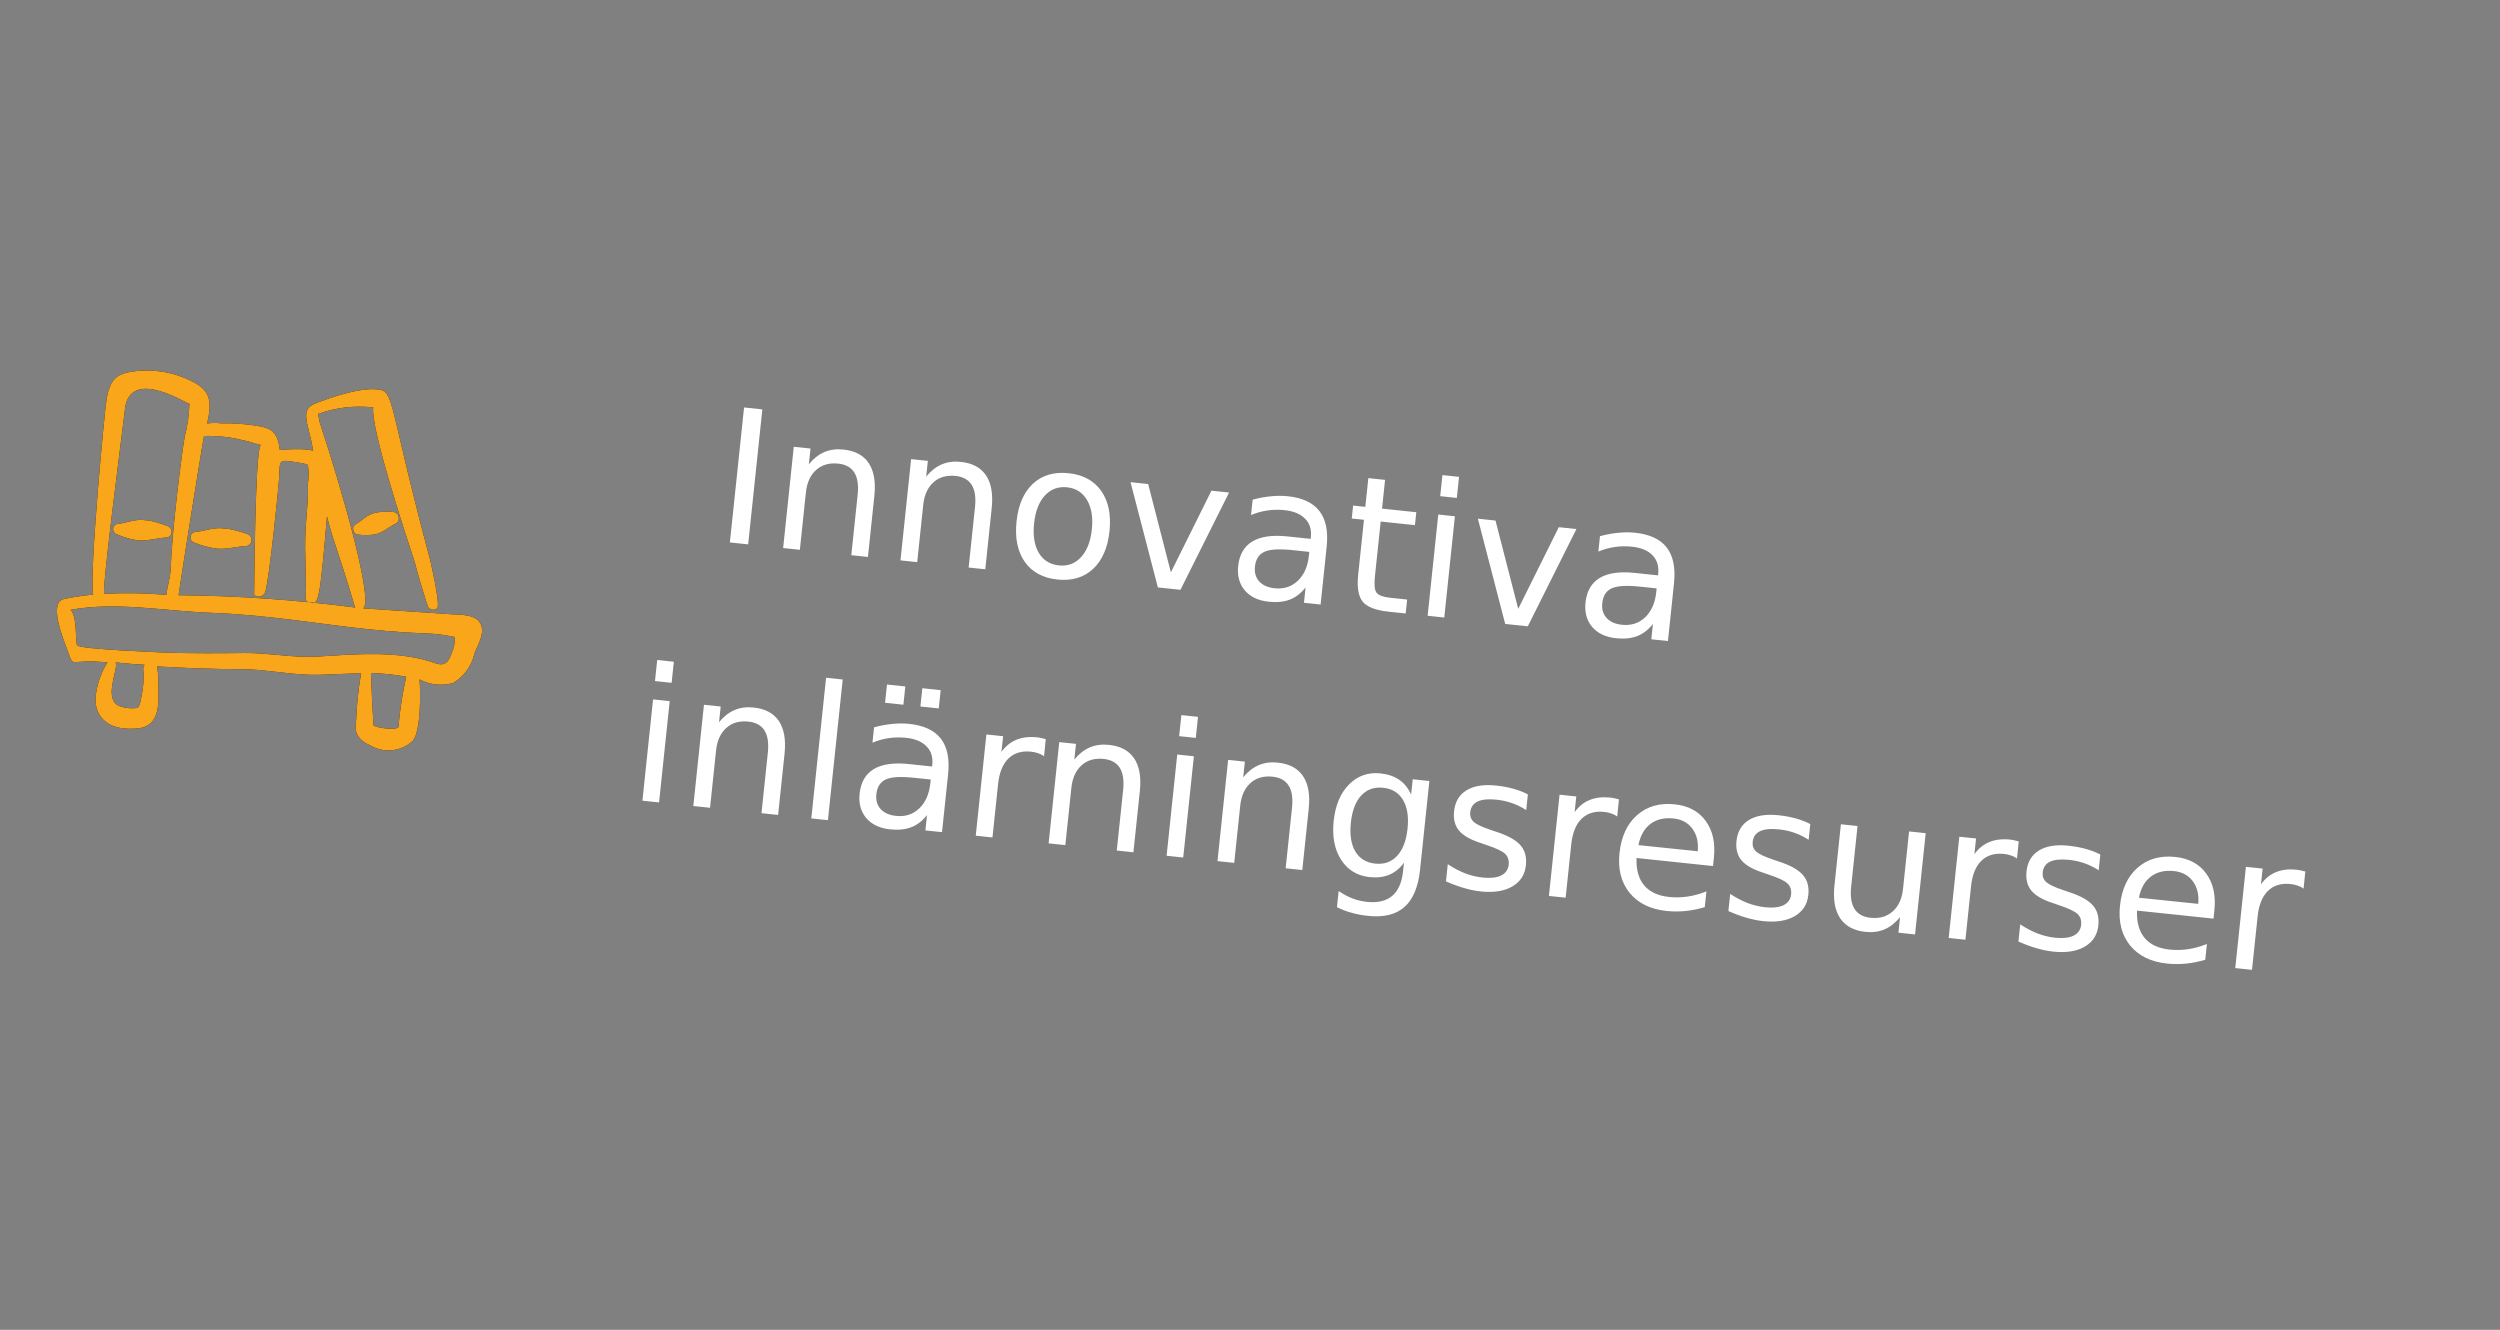 <svg xmlns="http://www.w3.org/2000/svg" width="188" height="100" viewBox="0 0 188 100" fill="none"><rect x="0" y="0" width="188" height="100" fill="#808080" stroke="none"/><g clip-path="url(#clip0_2292_113)"><path fill-rule="evenodd" clip-rule="evenodd" d="M36.025 46.733C35.526 46.13 34.32 46.245 33.578 46.167L27.307 45.749C28.108 45.27 25.814 37.119 24.024 31.702L23.923 31.129C25.247 30.645 26.665 30.477 28.064 30.639C27.894 32.257 30.362 39.769 31.226 42.394C31.215 42.5 32.125 45.572 32.22 45.689C32.3 45.78 32.411 45.838 32.532 45.851C32.652 45.864 32.773 45.83 32.87 45.757C33.163 45.52 32.306 41.944 32.334 42.054C29.443 31.293 29.623 29.583 28.683 29.337C27.377 29.012 24.886 29.876 23.683 30.353C22.48 30.83 23.245 31.969 23.516 33.727C23.59 34.043 23.57 33.853 23.132 33.807C22.434 33.758 21.733 33.769 21.037 33.842C20.898 32.487 20.387 32.245 19.602 32.069C18.614 31.891 17.612 31.813 16.61 31.835C16.266 31.793 15.918 31.797 15.576 31.847C15.955 30.157 15.837 29.367 14.422 28.669C12.924 27.913 11.216 27.681 9.571 28.011C8.718 28.217 8.287 28.614 8.031 29.901C7.891 30.597 6.684 43.354 7.011 44.715C6.269 44.781 5.532 44.892 4.804 45.047C3.704 45.306 4.618 47.708 5.049 48.84C5.65 50.391 4.979 49.502 8.083 49.815C7.555 50.645 7.244 51.594 7.177 52.576C7.17 53.916 8.148 55.064 10.541 54.753C12.264 54.424 11.865 52.358 11.909 51.169C11.926 51.01 11.858 50.386 11.819 50.114C13.778 50.226 15.619 50.312 18.339 50.33C19.773 50.334 21.217 50.633 22.657 50.704C23.824 50.826 25.276 50.657 27.155 50.64C26.951 51.819 26.825 53.011 26.78 54.207C26.613 55.034 26.871 55.638 27.922 56.097C28.42 56.373 28.994 56.483 29.559 56.41C30.124 56.336 30.651 56.084 31.062 55.69C31.652 54.92 31.632 52.049 31.546 51.088C32.327 51.506 33.24 51.602 34.092 51.356C34.867 50.886 35.427 50.132 35.653 49.254C35.731 48.766 36.678 47.538 36.025 46.733ZM15.343 32.788C16.307 32.758 17.27 32.859 18.207 33.089C18.553 33.155 18.893 33.249 19.223 33.37C19.343 33.382 19.648 33.414 19.584 33.515C19.182 34.022 19.114 44.741 19.114 44.741C19.182 44.799 19.263 44.839 19.351 44.857C19.439 44.875 19.529 44.87 19.614 44.843C19.7 44.815 19.776 44.766 19.837 44.7C19.897 44.635 19.94 44.555 19.961 44.468C20.281 43.335 20.965 36.449 20.997 35.889C21.041 34.446 20.924 34.541 22.782 34.843C22.912 34.869 23.038 34.91 23.158 34.963C23.223 35.453 23.22 35.948 23.151 36.437C23.213 38.401 22.849 39.315 22.975 42.318L23.003 44.224C23.063 44.673 22.769 45.299 23.332 45.305C23.962 45.559 24.049 45.112 24.589 38.827C24.766 39.57 24.985 40.29 25.231 41.013C26.826 45.859 26.613 45.596 26.737 45.689C22.323 45.112 17.879 44.801 13.428 44.76C13.433 44.586 15.224 33.285 15.343 32.788ZM9.425 30.543C9.98 27.692 14.118 30.407 14.243 30.366C14.225 31.196 14.106 32.021 13.891 32.823C13.686 34.008 12.931 39.787 12.825 42.967C12.758 43.603 12.58 44.148 12.506 44.73C10.948 44.601 9.383 44.575 7.822 44.653C7.717 43.864 9.049 33.614 9.425 30.543ZM10.589 52.639C10.575 52.772 10.446 53.228 10.311 53.24C9.864 53.301 9.409 53.253 8.985 53.101C7.701 52.564 8.966 50.217 8.687 49.812C11.153 50.071 10.835 49.917 10.862 50.04C10.601 50.227 11.031 50.594 10.589 52.639ZM29.962 54.676C29.829 54.916 28.463 54.773 28.084 54.559C28.098 54.426 28.006 53.639 27.895 50.611C28.785 50.636 29.672 50.729 30.547 50.889C30.266 52.146 30.07 53.419 29.959 54.702L29.962 54.676ZM34.133 48.665C33.772 49.673 33.611 50.192 32.668 49.852C29.914 48.879 26.594 49.214 23.734 49.382C22.009 49.469 20.106 49.081 18.307 49.107C16.508 49.132 14.389 49.137 12.437 49.08C12.093 49.044 5.92 48.837 5.793 48.516C5.666 48.194 5.803 46.251 5.295 45.862C8.781 45.223 12.31 45.956 15.996 46.089C20.123 46.241 24.165 46.947 27.573 47.306C32.121 47.783 32.234 47.474 34.212 47.91C34.191 48.242 34.153 48.6 34.13 48.692L34.133 48.665Z" fill="black"></path><path fill-rule="evenodd" clip-rule="evenodd" d="M36.025 46.733C35.526 46.13 34.32 46.245 33.578 46.167L27.307 45.749C28.108 45.27 25.814 37.119 24.024 31.702L23.923 31.129C25.247 30.645 26.665 30.477 28.064 30.639C27.894 32.257 30.362 39.769 31.226 42.394C31.215 42.5 32.125 45.572 32.22 45.689C32.3 45.78 32.411 45.838 32.532 45.851C32.652 45.864 32.773 45.83 32.87 45.757C33.163 45.52 32.306 41.944 32.334 42.054C29.443 31.293 29.623 29.583 28.683 29.337C27.377 29.012 24.886 29.876 23.683 30.353C22.48 30.83 23.245 31.969 23.516 33.727C23.59 34.043 23.57 33.853 23.132 33.807C22.434 33.758 21.733 33.769 21.037 33.842C20.898 32.487 20.387 32.245 19.602 32.069C18.614 31.891 17.612 31.813 16.61 31.835C16.266 31.793 15.918 31.797 15.576 31.847C15.955 30.157 15.837 29.367 14.422 28.669C12.924 27.913 11.216 27.681 9.571 28.011C8.718 28.217 8.287 28.614 8.031 29.901C7.891 30.597 6.684 43.354 7.011 44.715C6.269 44.781 5.532 44.892 4.804 45.047C3.704 45.306 4.618 47.708 5.049 48.84C5.65 50.391 4.979 49.502 8.083 49.815C7.555 50.645 7.244 51.594 7.177 52.576C7.17 53.916 8.148 55.064 10.541 54.753C12.264 54.424 11.865 52.358 11.909 51.169C11.926 51.01 11.858 50.386 11.819 50.114C13.778 50.226 15.619 50.312 18.339 50.33C19.773 50.334 21.217 50.633 22.657 50.704C23.824 50.826 25.276 50.657 27.155 50.64C26.951 51.819 26.825 53.011 26.78 54.207C26.613 55.034 26.871 55.638 27.922 56.097C28.42 56.373 28.994 56.483 29.559 56.41C30.124 56.336 30.651 56.084 31.062 55.69C31.652 54.92 31.632 52.049 31.546 51.088C32.327 51.506 33.24 51.602 34.092 51.356C34.867 50.886 35.427 50.132 35.653 49.254C35.731 48.766 36.678 47.538 36.025 46.733ZM15.343 32.788C16.307 32.758 17.27 32.859 18.207 33.089C18.553 33.155 18.893 33.249 19.223 33.37C19.343 33.382 19.648 33.414 19.584 33.515C19.182 34.022 19.114 44.741 19.114 44.741C19.182 44.799 19.263 44.839 19.351 44.857C19.439 44.875 19.529 44.87 19.614 44.843C19.7 44.815 19.776 44.766 19.837 44.7C19.897 44.635 19.94 44.555 19.961 44.468C20.281 43.335 20.965 36.449 20.997 35.889C21.041 34.446 20.924 34.541 22.782 34.843C22.912 34.869 23.038 34.91 23.158 34.963C23.223 35.453 23.22 35.948 23.151 36.437C23.213 38.401 22.849 39.315 22.975 42.318L23.003 44.224C23.063 44.673 22.769 45.299 23.332 45.305C23.962 45.559 24.049 45.112 24.589 38.827C24.766 39.57 24.985 40.29 25.231 41.013C26.826 45.859 26.613 45.596 26.737 45.689C22.323 45.112 17.879 44.801 13.428 44.76C13.433 44.586 15.224 33.285 15.343 32.788ZM9.425 30.543C9.98 27.692 14.118 30.407 14.243 30.366C14.225 31.196 14.106 32.021 13.891 32.823C13.686 34.008 12.931 39.787 12.825 42.967C12.758 43.603 12.58 44.148 12.506 44.73C10.948 44.601 9.383 44.575 7.822 44.653C7.717 43.864 9.049 33.614 9.425 30.543ZM10.589 52.639C10.575 52.772 10.446 53.228 10.311 53.24C9.864 53.301 9.409 53.253 8.985 53.101C7.701 52.564 8.966 50.217 8.687 49.812C11.153 50.071 10.835 49.917 10.862 50.04C10.601 50.227 11.031 50.594 10.589 52.639ZM29.962 54.676C29.829 54.916 28.463 54.773 28.084 54.559C28.098 54.426 28.006 53.639 27.895 50.611C28.785 50.636 29.672 50.729 30.547 50.889C30.266 52.146 30.07 53.419 29.959 54.702L29.962 54.676ZM34.133 48.665C33.772 49.673 33.611 50.192 32.668 49.852C29.914 48.879 26.594 49.214 23.734 49.382C22.009 49.469 20.106 49.081 18.307 49.107C16.508 49.132 14.389 49.137 12.437 49.08C12.093 49.044 5.92 48.837 5.793 48.516C5.666 48.194 5.803 46.251 5.295 45.862C8.781 45.223 12.31 45.956 15.996 46.089C20.123 46.241 24.165 46.947 27.573 47.306C32.121 47.783 32.234 47.474 34.212 47.91C34.191 48.242 34.153 48.6 34.13 48.692L34.133 48.665Z" fill="#FAA61A"></path><path fill-rule="evenodd" clip-rule="evenodd" d="M11.242 39.154L10.685 39.095C10.508 39.089 10.332 39.101 10.158 39.134C9.736 39.197 9.373 39.333 8.937 39.394C8.834 39.387 8.731 39.42 8.652 39.487C8.572 39.553 8.522 39.648 8.511 39.752C8.5 39.854 8.527 39.957 8.588 40.04C8.649 40.123 8.738 40.181 8.839 40.202C9.305 40.405 9.794 40.546 10.296 40.623C10.582 40.658 10.872 40.652 11.156 40.606C11.576 40.57 11.977 40.451 12.395 40.428C12.452 40.438 12.511 40.436 12.567 40.423C12.623 40.41 12.677 40.386 12.724 40.352C12.771 40.319 12.811 40.276 12.842 40.227C12.872 40.178 12.893 40.123 12.902 40.066C12.922 39.949 12.895 39.829 12.828 39.732C12.76 39.635 12.658 39.568 12.541 39.545C12.121 39.376 11.686 39.245 11.242 39.154Z" fill="black"></path><path fill-rule="evenodd" clip-rule="evenodd" d="M11.242 39.154L10.685 39.095C10.508 39.089 10.332 39.101 10.158 39.134C9.736 39.197 9.373 39.333 8.937 39.394C8.834 39.387 8.731 39.42 8.652 39.487C8.572 39.553 8.522 39.648 8.511 39.752C8.5 39.854 8.527 39.957 8.588 40.04C8.649 40.123 8.738 40.181 8.839 40.202C9.305 40.405 9.794 40.546 10.296 40.623C10.582 40.658 10.872 40.652 11.156 40.606C11.576 40.57 11.977 40.451 12.395 40.428C12.452 40.438 12.511 40.436 12.567 40.423C12.623 40.41 12.677 40.386 12.724 40.352C12.771 40.319 12.811 40.276 12.842 40.227C12.872 40.178 12.893 40.123 12.902 40.066C12.922 39.949 12.895 39.829 12.828 39.732C12.76 39.635 12.658 39.568 12.541 39.545C12.121 39.376 11.686 39.245 11.242 39.154Z" fill="#FAA61A"></path><path fill-rule="evenodd" clip-rule="evenodd" d="M17.222 39.782L16.639 39.721C16.449 39.712 16.259 39.723 16.072 39.755C15.61 39.814 15.221 39.947 14.706 40.001C14.609 40.008 14.518 40.049 14.449 40.116C14.379 40.184 14.336 40.273 14.325 40.37C14.315 40.466 14.339 40.562 14.393 40.643C14.447 40.723 14.528 40.782 14.621 40.809C15.127 41.016 15.656 41.162 16.197 41.243C16.505 41.281 16.816 41.278 17.123 41.233C17.569 41.2 17.997 41.084 18.481 41.068C18.591 41.061 18.695 41.015 18.775 40.939C18.854 40.862 18.904 40.76 18.915 40.651C18.927 40.541 18.899 40.431 18.837 40.34C18.776 40.249 18.684 40.182 18.578 40.153C18.137 39.992 17.683 39.869 17.222 39.782Z" fill="black"></path><path fill-rule="evenodd" clip-rule="evenodd" d="M17.222 39.782L16.639 39.721C16.449 39.712 16.259 39.723 16.072 39.755C15.61 39.814 15.221 39.947 14.706 40.001C14.609 40.008 14.518 40.049 14.449 40.116C14.379 40.184 14.336 40.273 14.325 40.37C14.315 40.466 14.339 40.562 14.393 40.643C14.447 40.723 14.528 40.782 14.621 40.809C15.127 41.016 15.656 41.162 16.197 41.243C16.505 41.281 16.816 41.278 17.123 41.233C17.569 41.2 17.997 41.084 18.481 41.068C18.591 41.061 18.695 41.015 18.775 40.939C18.854 40.862 18.904 40.76 18.915 40.651C18.927 40.541 18.899 40.431 18.837 40.34C18.776 40.249 18.684 40.182 18.578 40.153C18.137 39.992 17.683 39.869 17.222 39.782Z" fill="#FAA61A"></path><path fill-rule="evenodd" clip-rule="evenodd" d="M28.442 38.522C28.297 38.544 28.155 38.578 28.016 38.624C27.878 38.673 27.746 38.735 27.621 38.811C27.32 38.994 27.095 39.225 26.78 39.406C26.694 39.443 26.625 39.51 26.586 39.596C26.547 39.681 26.542 39.778 26.571 39.867C26.615 40.086 26.8 40.239 26.952 40.202C27.366 40.258 27.787 40.253 28.2 40.185C28.422 40.131 28.634 40.045 28.83 39.93C29.143 39.762 29.407 39.548 29.718 39.393C29.818 39.357 29.9 39.284 29.947 39.189C29.994 39.094 30.004 38.985 29.973 38.884C29.961 38.776 29.909 38.676 29.827 38.605C29.745 38.534 29.639 38.497 29.53 38.502C29.168 38.461 28.802 38.468 28.442 38.522Z" fill="black"></path><path fill-rule="evenodd" clip-rule="evenodd" d="M28.442 38.522C28.297 38.544 28.155 38.578 28.016 38.624C27.878 38.673 27.746 38.735 27.621 38.811C27.32 38.994 27.095 39.225 26.78 39.406C26.694 39.443 26.625 39.51 26.586 39.596C26.547 39.681 26.542 39.778 26.571 39.867C26.615 40.086 26.8 40.239 26.952 40.202C27.366 40.258 27.787 40.253 28.2 40.185C28.422 40.131 28.634 40.045 28.83 39.93C29.143 39.762 29.407 39.548 29.718 39.393C29.818 39.357 29.9 39.284 29.947 39.189C29.994 39.094 30.004 38.985 29.973 38.884C29.961 38.776 29.909 38.676 29.827 38.605C29.745 38.534 29.639 38.497 29.53 38.502C29.168 38.461 28.802 38.468 28.442 38.522Z" fill="#FAA61A"></path></g><path d="M55.954 30.642L57.328 30.786L56.261 40.936L54.887 40.792L55.954 30.642ZM65.752 37.287L65.269 41.883L64.018 41.751L64.496 37.196C64.572 36.476 64.489 35.922 64.245 35.534C64.002 35.146 63.599 34.923 63.037 34.864C62.362 34.793 61.806 34.952 61.371 35.342C60.936 35.731 60.68 36.298 60.602 37.041L60.149 41.345L58.892 41.212L59.692 33.598L60.95 33.73L60.825 34.913C61.173 34.487 61.56 34.182 61.987 33.998C62.419 33.814 62.9 33.75 63.43 33.806C64.305 33.897 64.938 34.239 65.329 34.83C65.722 35.416 65.862 36.236 65.752 37.287ZM74.576 38.214L74.093 42.81L72.842 42.679L73.321 38.124C73.397 37.403 73.313 36.849 73.07 36.461C72.826 36.074 72.424 35.85 71.861 35.791C71.186 35.721 70.631 35.88 70.196 36.269C69.761 36.659 69.504 37.225 69.426 37.969L68.974 42.272L67.716 42.14L68.516 34.526L69.774 34.658L69.65 35.841C69.997 35.414 70.384 35.109 70.811 34.925C71.243 34.741 71.724 34.677 72.254 34.733C73.129 34.825 73.762 35.166 74.154 35.757C74.546 36.344 74.687 37.163 74.576 38.214ZM80.247 36.645C79.576 36.575 79.018 36.782 78.573 37.267C78.129 37.747 77.858 38.443 77.763 39.354C77.667 40.265 77.784 41.003 78.114 41.569C78.449 42.132 78.954 42.448 79.629 42.519C80.296 42.589 80.851 42.382 81.296 41.897C81.741 41.412 82.012 40.717 82.107 39.81C82.202 38.908 82.082 38.174 81.747 37.607C81.413 37.036 80.913 36.715 80.247 36.645ZM80.358 35.585C81.446 35.699 82.263 36.142 82.81 36.915C83.356 37.687 83.564 38.699 83.433 39.95C83.302 41.196 82.888 42.142 82.192 42.789C81.497 43.43 80.606 43.694 79.518 43.58C78.426 43.465 77.606 43.021 77.06 42.249C76.518 41.473 76.313 40.461 76.444 39.215C76.575 37.964 76.986 37.017 77.677 36.375C78.372 35.733 79.266 35.47 80.358 35.585ZM85.016 36.26L86.342 36.399L88.05 43.04L91.101 36.899L92.427 37.039L88.771 44.353L87.072 44.174L85.016 36.26ZM97.216 41.371C96.205 41.264 95.493 41.306 95.079 41.497C94.665 41.687 94.428 42.061 94.37 42.618C94.323 43.062 94.431 43.431 94.693 43.724C94.961 44.014 95.346 44.185 95.849 44.238C96.543 44.311 97.124 44.124 97.592 43.678C98.066 43.229 98.345 42.596 98.431 41.78L98.46 41.502L97.216 41.371ZM99.765 41.116L99.309 45.461L98.058 45.329L98.179 44.173C97.845 44.606 97.453 44.91 97.004 45.088C96.555 45.26 96.022 45.314 95.406 45.25C94.626 45.168 94.028 44.885 93.612 44.401C93.2 43.913 93.033 43.303 93.11 42.568C93.2 41.712 93.554 41.096 94.171 40.721C94.792 40.346 95.671 40.219 96.809 40.338L98.563 40.523L98.576 40.4C98.636 39.825 98.493 39.36 98.145 39.008C97.802 38.651 97.288 38.436 96.604 38.364C96.169 38.319 95.74 38.326 95.316 38.387C94.893 38.448 94.48 38.563 94.077 38.731L94.199 37.575C94.675 37.447 95.133 37.362 95.573 37.321C96.013 37.276 96.437 37.275 96.845 37.318C97.946 37.433 98.739 37.805 99.222 38.434C99.706 39.062 99.887 39.956 99.765 41.116ZM104.157 36.086L103.93 38.248L106.506 38.519L106.404 39.491L103.828 39.22L103.393 43.353C103.328 43.974 103.37 44.382 103.519 44.576C103.673 44.771 104.01 44.896 104.531 44.951L105.816 45.086L105.706 46.133L104.421 45.998C103.456 45.896 102.808 45.647 102.479 45.251C102.15 44.849 102.035 44.173 102.135 43.221L102.57 39.088L101.652 38.991L101.754 38.019L102.672 38.116L102.899 35.954L104.157 36.086ZM108.158 38.692L109.409 38.824L108.609 46.438L107.358 46.306L108.158 38.692ZM108.47 35.728L109.721 35.859L109.554 37.444L108.303 37.312L108.47 35.728ZM111.136 39.005L112.462 39.145L114.17 45.785L117.221 39.645L118.547 39.784L114.891 47.098L113.191 46.92L111.136 39.005ZM123.336 44.116C122.325 44.01 121.613 44.052 121.199 44.242C120.785 44.432 120.548 44.806 120.49 45.363C120.443 45.808 120.551 46.176 120.813 46.47C121.081 46.759 121.466 46.93 121.969 46.983C122.662 47.056 123.243 46.87 123.712 46.424C124.185 45.974 124.465 45.341 124.551 44.526L124.58 44.247L123.336 44.116ZM125.885 43.862L125.429 48.206L124.178 48.074L124.299 46.919C123.965 47.351 123.573 47.656 123.124 47.833C122.675 48.006 122.142 48.06 121.526 47.995C120.746 47.913 120.148 47.63 119.732 47.147C119.32 46.659 119.153 46.048 119.23 45.313C119.32 44.457 119.674 43.841 120.29 43.466C120.912 43.091 121.791 42.964 122.929 43.083L124.683 43.268L124.696 43.145C124.756 42.57 124.612 42.106 124.265 41.753C123.922 41.396 123.408 41.182 122.724 41.11C122.289 41.064 121.859 41.072 121.436 41.133C121.013 41.193 120.6 41.308 120.197 41.477L120.318 40.321C120.795 40.192 121.253 40.107 121.692 40.067C122.133 40.021 122.557 40.02 122.964 40.063C124.066 40.179 124.858 40.551 125.342 41.179C125.826 41.807 126.007 42.701 125.885 43.862ZM49.11 52.596L50.361 52.728L49.561 60.342L48.31 60.211L49.11 52.596ZM49.422 49.632L50.673 49.764L50.506 51.347L49.255 51.216L49.422 49.632ZM58.997 56.687L58.514 61.283L57.263 61.151L57.742 56.596C57.818 55.876 57.734 55.322 57.491 54.934C57.247 54.547 56.845 54.323 56.283 54.264C55.607 54.193 55.052 54.352 54.617 54.742C54.182 55.132 53.925 55.698 53.847 56.441L53.395 60.745L52.137 60.613L52.938 52.998L54.195 53.131L54.071 54.314C54.418 53.887 54.806 53.582 55.233 53.398C55.664 53.214 56.145 53.15 56.676 53.206C57.55 53.298 58.184 53.639 58.575 54.23C58.967 54.817 59.108 55.636 58.997 56.687ZM62.121 50.967L63.372 51.098L62.26 61.677L61.009 61.545L62.121 50.967ZM68.747 58.489C67.737 58.383 67.024 58.424 66.61 58.615C66.196 58.805 65.96 59.179 65.901 59.736C65.854 60.18 65.962 60.549 66.225 60.842C66.492 61.132 66.877 61.303 67.38 61.356C68.074 61.429 68.655 61.242 69.123 60.797C69.597 60.347 69.876 59.714 69.962 58.898L69.991 58.619L68.747 58.489ZM71.297 58.234L70.84 62.578L69.589 62.447L69.711 61.291C69.376 61.724 68.985 62.028 68.535 62.206C68.086 62.378 67.554 62.432 66.937 62.368C66.158 62.286 65.56 62.003 65.143 61.519C64.732 61.031 64.564 60.42 64.642 59.686C64.732 58.83 65.085 58.214 65.702 57.839C66.323 57.464 67.203 57.337 68.34 57.456L70.094 57.641L70.107 57.518C70.168 56.943 70.024 56.478 69.676 56.126C69.333 55.769 68.82 55.554 68.135 55.483C67.7 55.437 67.271 55.444 66.848 55.505C66.424 55.566 66.011 55.681 65.609 55.849L65.73 54.694C66.206 54.565 66.664 54.48 67.104 54.439C67.544 54.394 67.968 54.393 68.376 54.435C69.477 54.551 70.27 54.923 70.754 55.551C71.238 56.18 71.419 57.074 71.297 58.234ZM69.359 51.755L70.739 51.9L70.594 53.273L69.214 53.128L69.359 51.755ZM66.701 51.476L68.081 51.621L67.936 52.994L66.556 52.849L66.701 51.476ZM78.513 56.869C78.381 56.772 78.233 56.697 78.069 56.643C77.91 56.586 77.731 56.546 77.532 56.525C76.825 56.451 76.257 56.625 75.827 57.047C75.403 57.465 75.146 58.105 75.055 58.966L74.634 62.977L73.376 62.845L74.176 55.231L75.434 55.363L75.309 56.546C75.621 56.111 75.999 55.805 76.444 55.627C76.889 55.445 77.413 55.385 78.016 55.449C78.102 55.458 78.197 55.475 78.3 55.499C78.403 55.519 78.517 55.547 78.641 55.583L78.513 56.869ZM85.716 59.495L85.232 64.091L83.981 63.96L84.46 59.405C84.536 58.684 84.452 58.13 84.209 57.742C83.965 57.355 83.563 57.132 83.001 57.072C82.325 57.001 81.77 57.161 81.335 57.55C80.9 57.94 80.644 58.506 80.566 59.25L80.113 63.553L78.855 63.421L79.656 55.807L80.913 55.939L80.789 57.122C81.136 56.695 81.524 56.39 81.951 56.206C82.382 56.022 82.864 55.958 83.394 56.014C84.269 56.106 84.902 56.447 85.293 57.038C85.685 57.625 85.826 58.444 85.716 59.495ZM88.528 56.739L89.779 56.871L88.978 64.485L87.728 64.353L88.528 56.739ZM88.839 53.775L90.09 53.906L89.924 55.49L88.673 55.359L88.839 53.775ZM98.415 60.83L97.932 65.426L96.681 65.294L97.16 60.739C97.236 60.019 97.152 59.465 96.908 59.077C96.665 58.69 96.262 58.466 95.7 58.407C95.025 58.336 94.47 58.495 94.035 58.885C93.6 59.275 93.343 59.841 93.265 60.584L92.813 64.888L91.555 64.756L92.355 57.141L93.613 57.274L93.489 58.456C93.836 58.03 94.223 57.725 94.65 57.541C95.082 57.357 95.563 57.293 96.093 57.349C96.968 57.441 97.601 57.782 97.993 58.373C98.385 58.96 98.526 59.779 98.415 60.83ZM105.847 62.319C105.942 61.413 105.828 60.691 105.504 60.152C105.185 59.615 104.688 59.31 104.012 59.24C103.342 59.169 102.792 59.363 102.363 59.822C101.939 60.282 101.68 60.965 101.584 61.871C101.49 62.773 101.602 63.493 101.921 64.031C102.245 64.569 102.742 64.873 103.413 64.944C104.088 65.014 104.638 64.82 105.062 64.361C105.49 63.902 105.752 63.221 105.847 62.319ZM106.788 65.401C106.652 66.698 106.263 67.63 105.621 68.2C104.978 68.774 104.064 68.999 102.876 68.874C102.436 68.828 102.025 68.75 101.643 68.641C101.26 68.537 100.892 68.397 100.539 68.222L100.667 67.006C101.013 67.244 101.36 67.429 101.708 67.562C102.056 67.695 102.416 67.781 102.787 67.82C103.608 67.906 104.245 67.755 104.698 67.367C105.15 66.984 105.422 66.36 105.513 65.494L105.578 64.876C105.273 65.297 104.907 65.598 104.48 65.777C104.053 65.957 103.559 66.017 102.997 65.958C102.063 65.86 101.348 65.425 100.852 64.654C100.356 63.882 100.169 62.909 100.293 61.736C100.416 60.557 100.801 59.642 101.447 58.991C102.093 58.339 102.883 58.062 103.816 58.16C104.378 58.219 104.849 58.381 105.23 58.646C105.61 58.91 105.905 59.28 106.116 59.756L106.238 58.6L107.489 58.732L106.788 65.401ZM114.896 59.737L114.772 60.92C114.437 60.702 114.084 60.527 113.713 60.397C113.342 60.266 112.952 60.179 112.544 60.136C111.924 60.071 111.447 60.117 111.114 60.275C110.786 60.433 110.602 60.702 110.562 61.083C110.531 61.373 110.618 61.613 110.823 61.804C111.028 61.991 111.458 62.194 112.113 62.414L112.531 62.554C113.399 62.838 114.001 63.174 114.336 63.562C114.676 63.946 114.813 64.448 114.748 65.069C114.674 65.776 114.334 66.307 113.728 66.66C113.128 67.014 112.338 67.139 111.359 67.037C110.951 66.994 110.529 66.908 110.093 66.78C109.662 66.656 109.21 66.49 108.737 66.28L108.873 64.988C109.31 65.277 109.746 65.506 110.182 65.676C110.618 65.841 111.056 65.946 111.496 65.992C112.085 66.054 112.549 66.002 112.887 65.836C113.226 65.666 113.414 65.397 113.453 65.03C113.489 64.69 113.401 64.417 113.188 64.211C112.981 64.006 112.498 63.779 111.741 63.53L111.317 63.382C110.559 63.138 110.025 62.83 109.716 62.458C109.407 62.082 109.284 61.599 109.346 61.01C109.421 60.294 109.733 59.767 110.282 59.431C110.83 59.095 111.571 58.975 112.505 59.074C112.967 59.122 113.399 59.202 113.8 59.313C114.2 59.424 114.566 59.565 114.896 59.737ZM121.615 61.399C121.484 61.303 121.336 61.228 121.172 61.174C121.013 61.116 120.834 61.076 120.634 61.055C119.927 60.981 119.359 61.155 118.93 61.577C118.506 61.995 118.248 62.635 118.158 63.496L117.736 67.507L116.478 67.375L117.279 59.761L118.536 59.893L118.412 61.076C118.723 60.641 119.102 60.335 119.546 60.157C119.992 59.975 120.516 59.916 121.119 59.979C121.205 59.988 121.299 60.005 121.402 60.029C121.505 60.049 121.619 60.077 121.744 60.113L121.615 61.399ZM128.883 64.514L128.819 65.126L123.068 64.521C123.031 65.388 123.221 66.072 123.635 66.574C124.055 67.072 124.68 67.364 125.509 67.451C125.989 67.502 126.46 67.492 126.921 67.421C127.387 67.351 127.854 67.221 128.323 67.032L128.199 68.215C127.73 68.359 127.255 68.455 126.773 68.505C126.291 68.555 125.808 68.555 125.323 68.504C124.108 68.376 123.182 67.922 122.545 67.14C121.912 66.359 121.659 65.365 121.786 64.159C121.917 62.913 122.356 61.96 123.104 61.301C123.856 60.638 124.803 60.366 125.946 60.486C126.97 60.594 127.744 61.01 128.268 61.734C128.797 62.454 129.003 63.381 128.883 64.514ZM127.671 64.015C127.734 63.33 127.599 62.763 127.265 62.316C126.937 61.869 126.464 61.613 125.848 61.548C125.15 61.475 124.569 61.613 124.106 61.963C123.648 62.314 123.349 62.844 123.211 63.553L127.671 64.015ZM136.134 61.97L136.01 63.153C135.676 62.934 135.323 62.76 134.952 62.629C134.58 62.498 134.191 62.411 133.783 62.369C133.162 62.303 132.685 62.349 132.352 62.507C132.024 62.665 131.84 62.934 131.8 63.315C131.77 63.605 131.857 63.846 132.061 64.037C132.266 64.223 132.696 64.426 133.351 64.646L133.769 64.787C134.638 65.07 135.239 65.406 135.574 65.794C135.914 66.178 136.052 66.681 135.986 67.302C135.912 68.009 135.572 68.539 134.967 68.892C134.366 69.246 133.576 69.372 132.597 69.269C132.189 69.226 131.768 69.14 131.332 69.012C130.9 68.889 130.448 68.722 129.975 68.512L130.111 67.22C130.548 67.509 130.985 67.738 131.42 67.908C131.857 68.073 132.295 68.178 132.734 68.225C133.324 68.287 133.787 68.234 134.126 68.068C134.464 67.898 134.653 67.629 134.691 67.262C134.727 66.922 134.639 66.649 134.427 66.444C134.219 66.238 133.737 66.011 132.979 65.762L132.555 65.614C131.797 65.37 131.264 65.062 130.954 64.69C130.646 64.314 130.522 63.831 130.584 63.242C130.66 62.526 130.971 62 131.52 61.663C132.069 61.327 132.81 61.208 133.743 61.306C134.206 61.355 134.637 61.434 135.038 61.545C135.439 61.656 135.804 61.797 136.134 61.97ZM137.951 66.594L138.435 61.985L139.686 62.116L139.207 66.678C139.131 67.398 139.215 67.955 139.458 68.347C139.701 68.735 140.104 68.958 140.666 69.017C141.341 69.088 141.896 68.929 142.331 68.539C142.771 68.15 143.03 67.584 143.108 66.84L143.562 62.523L144.812 62.655L144.012 70.269L142.761 70.138L142.884 68.968C142.532 69.399 142.142 69.706 141.715 69.89C141.293 70.07 140.817 70.133 140.286 70.077C139.412 69.985 138.776 69.643 138.38 69.052C137.984 68.46 137.841 67.641 137.951 66.594ZM151.678 64.559C151.546 64.462 151.399 64.387 151.235 64.333C151.076 64.275 150.897 64.236 150.697 64.215C149.99 64.141 149.422 64.315 148.993 64.737C148.568 65.155 148.311 65.795 148.221 66.656L147.799 70.667L146.541 70.535L147.341 62.921L148.599 63.053L148.475 64.236C148.786 63.801 149.165 63.495 149.609 63.317C150.055 63.135 150.579 63.075 151.182 63.139C151.268 63.148 151.362 63.165 151.465 63.189C151.568 63.209 151.682 63.237 151.807 63.273L151.678 64.559ZM157.944 64.262L157.82 65.445C157.485 65.226 157.132 65.052 156.761 64.921C156.39 64.79 156 64.704 155.592 64.661C154.972 64.596 154.495 64.642 154.162 64.799C153.834 64.957 153.65 65.227 153.61 65.607C153.579 65.897 153.666 66.138 153.871 66.329C154.076 66.515 154.506 66.719 155.161 66.939L155.579 67.079C156.447 67.363 157.049 67.698 157.384 68.087C157.724 68.471 157.861 68.973 157.796 69.594C157.722 70.301 157.382 70.831 156.776 71.185C156.176 71.538 155.386 71.664 154.407 71.561C153.999 71.518 153.577 71.433 153.141 71.304C152.71 71.181 152.258 71.014 151.785 70.804L151.921 69.513C152.358 69.801 152.794 70.031 153.23 70.2C153.666 70.365 154.104 70.471 154.544 70.517C155.133 70.579 155.597 70.527 155.935 70.361C156.274 70.19 156.462 69.921 156.501 69.554C156.537 69.214 156.449 68.941 156.236 68.736C156.029 68.531 155.546 68.304 154.789 68.054L154.365 67.907C153.607 67.662 153.073 67.354 152.764 66.982C152.455 66.606 152.332 66.124 152.394 65.534C152.469 64.818 152.781 64.292 153.33 63.956C153.878 63.619 154.619 63.5 155.553 63.598C156.015 63.647 156.447 63.727 156.848 63.837C157.248 63.948 157.614 64.09 157.944 64.262ZM166.52 68.469L166.456 69.081L160.704 68.477C160.668 69.344 160.857 70.028 161.272 70.53C161.692 71.028 162.316 71.32 163.145 71.407C163.626 71.458 164.097 71.448 164.558 71.377C165.023 71.307 165.491 71.177 165.96 70.988L165.835 72.171C165.367 72.314 164.891 72.411 164.409 72.461C163.928 72.511 163.444 72.511 162.959 72.46C161.745 72.332 160.819 71.877 160.181 71.096C159.549 70.314 159.296 69.321 159.422 68.115C159.553 66.869 159.993 65.916 160.74 65.257C161.493 64.594 162.44 64.322 163.582 64.442C164.606 64.55 165.381 64.966 165.905 65.69C166.434 66.41 166.639 67.336 166.52 68.469ZM165.308 67.971C165.37 67.285 165.235 66.719 164.902 66.272C164.573 65.825 164.101 65.569 163.484 65.504C162.786 65.431 162.206 65.569 161.743 65.919C161.284 66.269 160.986 66.799 160.847 67.509L165.308 67.971ZM173.23 66.824C173.098 66.728 172.95 66.652 172.786 66.599C172.627 66.541 172.448 66.501 172.248 66.48C171.541 66.406 170.973 66.58 170.544 67.002C170.12 67.42 169.862 68.06 169.772 68.921L169.35 72.932L168.092 72.8L168.893 65.186L170.15 65.318L170.026 66.501C170.338 66.066 170.716 65.76 171.161 65.582C171.606 65.4 172.13 65.341 172.733 65.404C172.819 65.413 172.913 65.43 173.016 65.454C173.119 65.474 173.233 65.502 173.358 65.538L173.23 66.824Z" fill="white"></path><defs><clipPath id="clip0_2292_113"><rect width="32" height="32" fill="white" transform="translate(6.479 24.643) rotate(6)"></rect></clipPath></defs></svg>